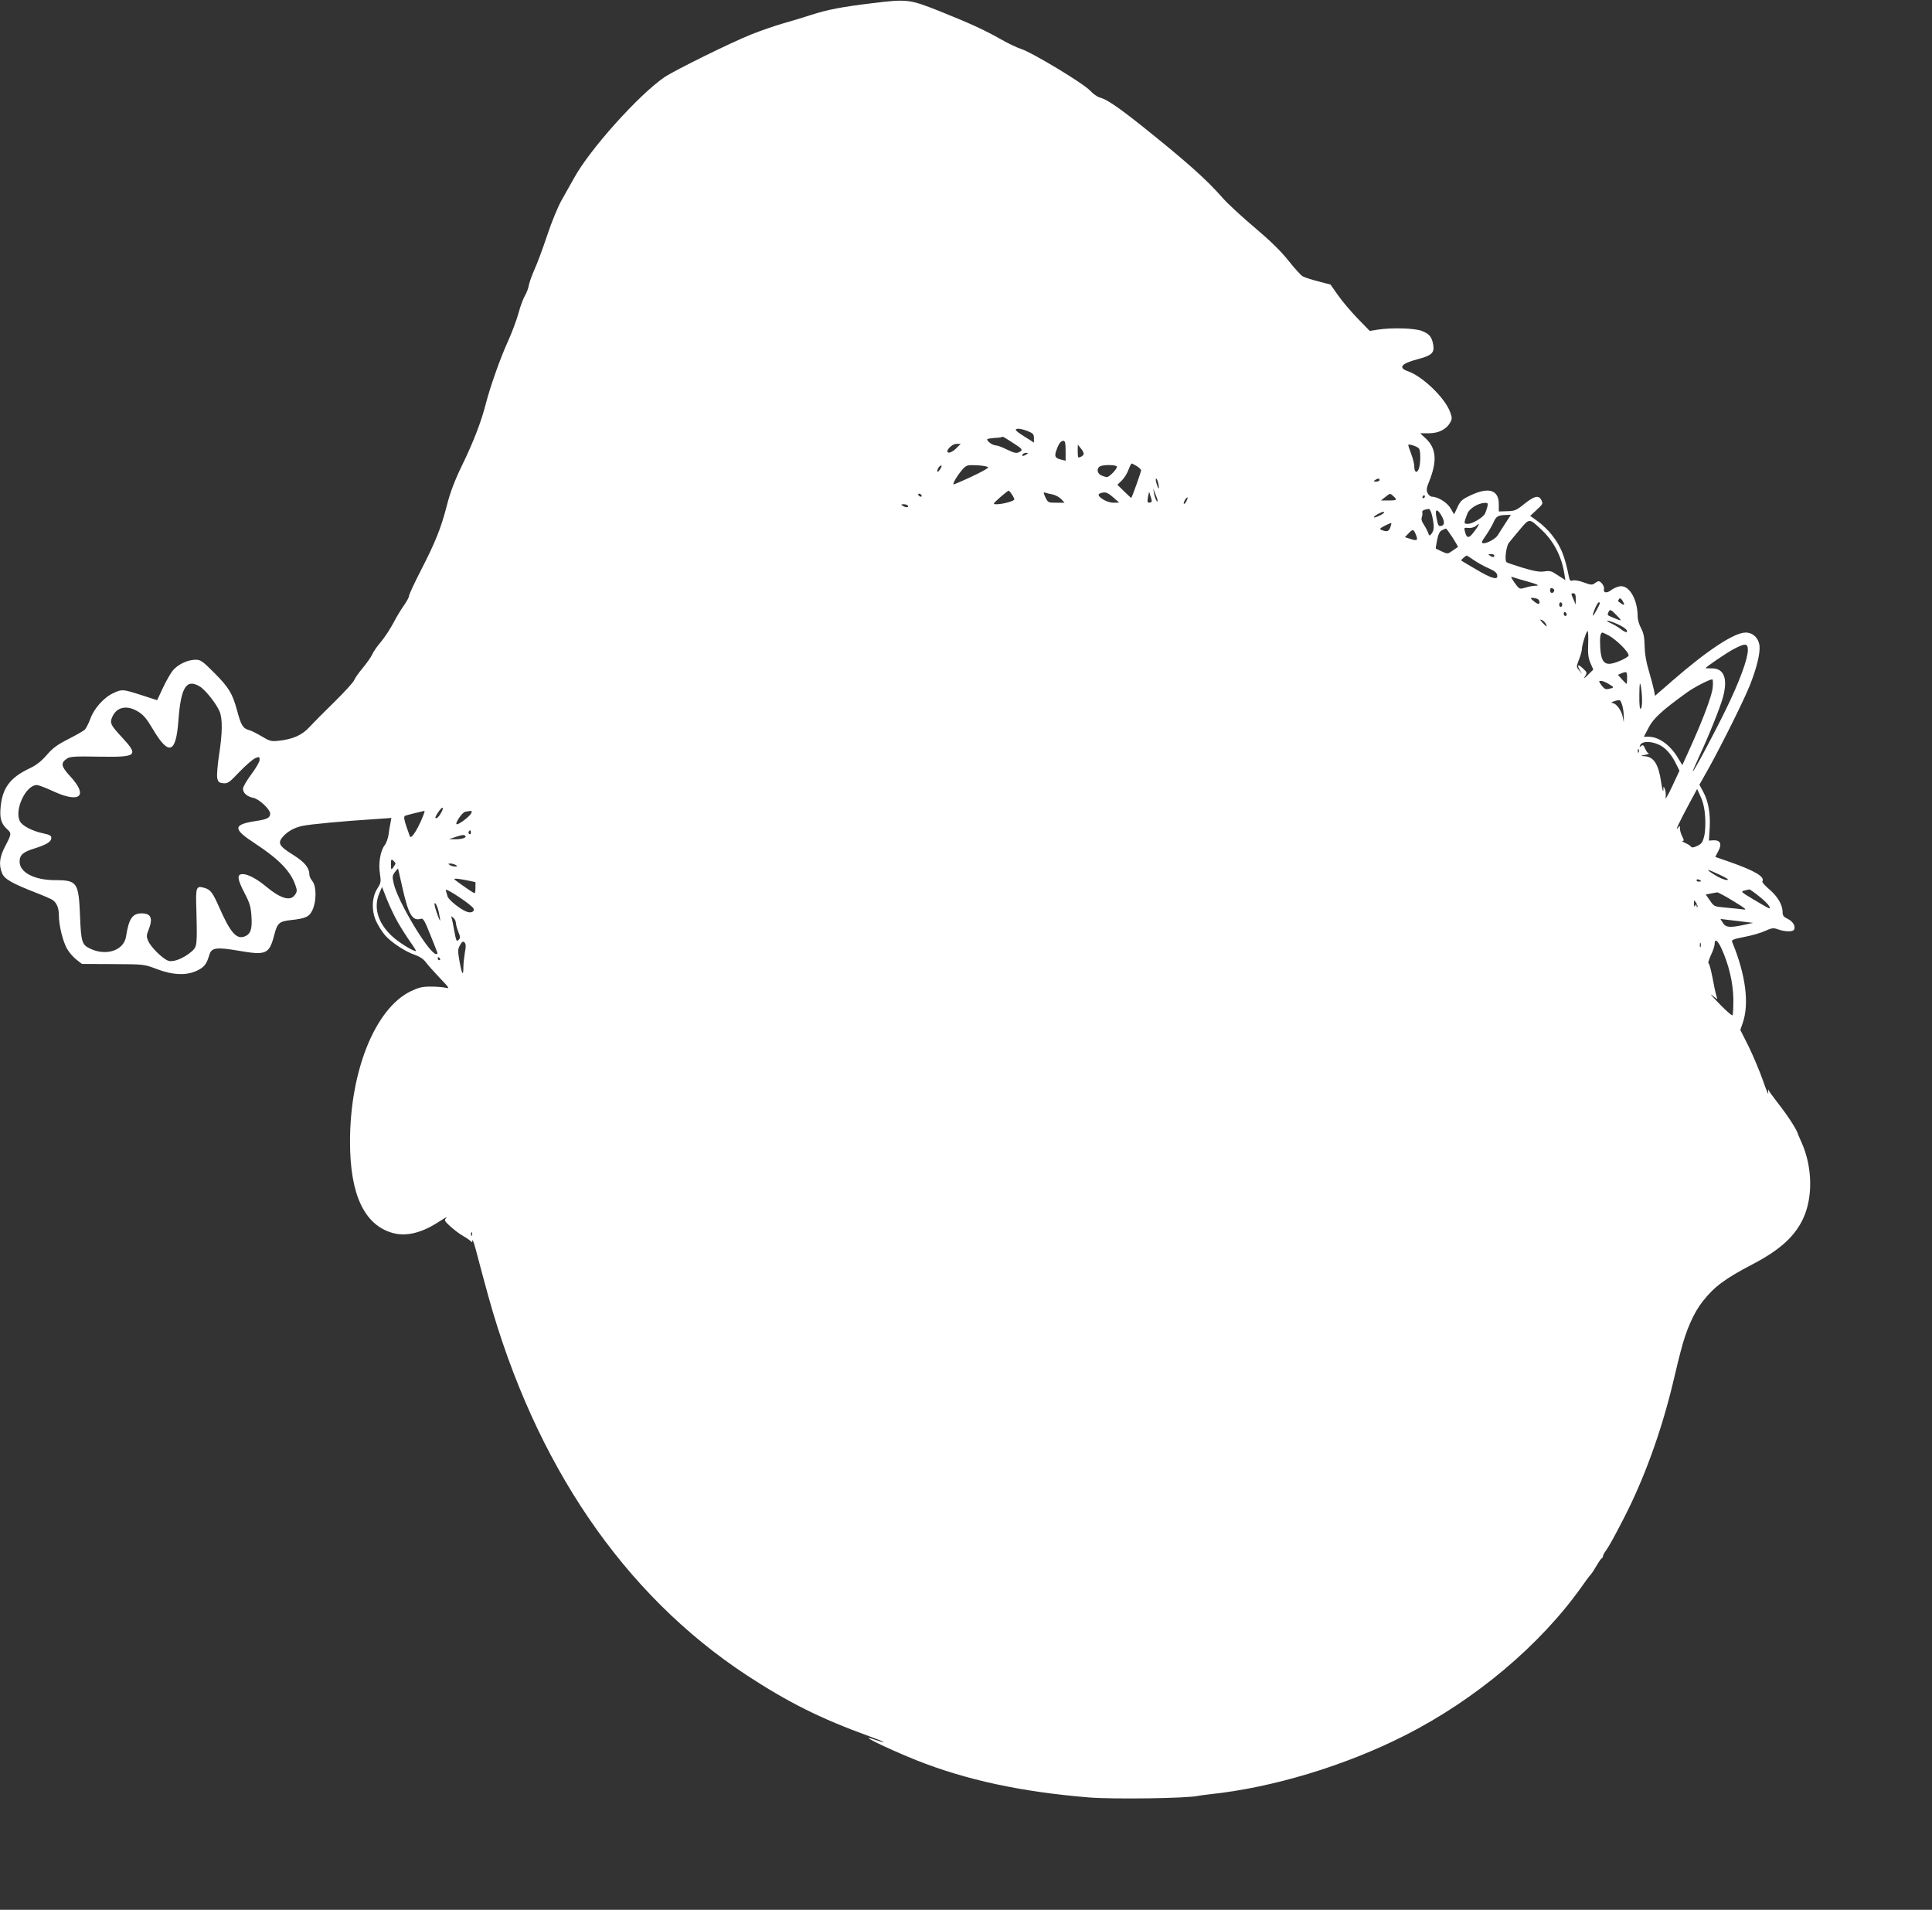<?xml version="1.0" standalone="no"?>
<!DOCTYPE svg PUBLIC "-//W3C//DTD SVG 20010904//EN"
 "http://www.w3.org/TR/2001/REC-SVG-20010904/DTD/svg10.dtd">
<svg version="1.0" xmlns="http://www.w3.org/2000/svg"
 width="1280pt" height="1265pt" viewBox="0 0 1280 1265"
 preserveAspectRatio="xMidYMid meet">
<rect x="0" y="0" width="1280" height="1265" fill="#333333" stroke="none"/>
<g transform="translate(0,1265) scale(0.1,-0.1)"
fill="#ffffff" stroke="none">
<path d="M5780 12629 c-205 -25 -295 -42 -410 -79 -52 -17 -135 -42 -185 -56
-49 -14 -142 -46 -205 -71 -134 -53 -511 -239 -579 -285 -171 -118 -495 -479
-598 -668 -20 -36 -56 -99 -80 -142 -25 -43 -67 -144 -97 -235 -29 -87 -67
-189 -84 -226 -17 -38 -34 -85 -38 -105 -3 -20 -15 -52 -26 -70 -11 -18 -31
-71 -43 -117 -13 -47 -44 -129 -68 -182 -53 -116 -118 -301 -148 -416 -30
-118 -81 -252 -159 -412 -48 -99 -77 -176 -99 -261 -38 -150 -77 -247 -175
-437 -42 -82 -76 -155 -76 -164 0 -9 -15 -36 -33 -62 -18 -25 -50 -77 -70
-116 -20 -38 -57 -95 -82 -125 -26 -30 -52 -68 -59 -85 -7 -16 -36 -57 -63
-90 -28 -33 -53 -70 -57 -81 -4 -12 -62 -76 -129 -142 -67 -65 -142 -141 -167
-168 -49 -54 -110 -81 -207 -91 -46 -5 -57 -2 -110 30 -32 19 -71 39 -86 42
-37 10 -51 33 -76 128 -31 114 -54 152 -151 250 -80 80 -91 87 -126 87 -52 -1
-114 -30 -149 -71 -15 -19 -45 -71 -66 -116 l-38 -81 -105 34 c-122 39 -127
40 -183 14 -63 -28 -129 -101 -154 -170 -12 -32 -29 -66 -38 -74 -9 -8 -58
-36 -109 -62 -73 -37 -104 -60 -143 -106 -37 -42 -69 -67 -116 -89 -127 -61
-177 -128 -189 -256 -7 -74 4 -110 45 -147 28 -25 27 -32 -14 -110 -39 -74
-44 -124 -21 -181 16 -38 65 -66 226 -129 52 -20 102 -42 111 -49 26 -20 39
-53 39 -99 0 -68 27 -176 55 -224 14 -24 42 -56 62 -71 l36 -28 206 -1 c206
-1 206 -1 290 -33 108 -41 199 -44 269 -9 46 22 61 43 79 103 14 48 45 53 197
27 179 -31 200 -22 233 105 20 78 33 90 106 98 103 11 127 22 148 69 26 58 26
155 -1 189 -11 14 -20 32 -20 41 0 47 -30 84 -104 131 -92 57 -106 77 -79 114
30 39 78 68 135 80 47 11 271 32 492 46 l99 7 -6 -33 c-4 -19 -10 -54 -13 -79
-4 -25 -15 -55 -25 -68 -29 -37 -43 -121 -32 -188 8 -54 7 -62 -16 -98 -38
-58 -41 -147 -9 -218 14 -30 40 -71 59 -93 42 -48 135 -109 198 -130 30 -10
56 -27 71 -47 12 -17 54 -64 93 -105 63 -66 68 -73 41 -66 -16 4 -61 8 -99 8
-59 0 -82 -6 -136 -32 -235 -116 -401 -531 -400 -998 0 -346 94 -547 279 -601
93 -27 198 -1 317 78 33 21 52 31 43 22 -16 -17 -15 -20 25 -57 23 -21 62 -51
87 -65 25 -14 48 -31 52 -37 5 -6 8 -1 8 10 1 11 15 -32 31 -95 16 -63 50
-187 74 -275 309 -1113 896 -1974 1710 -2510 278 -182 490 -288 815 -406 58
-21 100 -38 94 -38 -6 -1 -31 6 -54 14 -138 49 64 -51 270 -134 329 -131 695
-210 1145 -247 165 -13 658 -6 725 11 8 2 42 6 75 10 418 44 897 189 1295 391
467 237 895 598 1169 984 25 36 51 71 58 78 7 7 25 34 40 60 15 26 31 49 35
50 4 2 8 8 8 14 0 5 8 22 19 36 25 36 53 87 120 217 132 256 244 564 320 875
42 175 44 184 46 190 1 3 5 19 9 35 36 144 87 259 147 335 76 97 147 150 329
245 182 95 281 185 336 303 66 140 62 342 -9 502 -11 25 -21 47 -22 50 -8 34
-65 123 -141 220 -28 36 -54 72 -57 80 -4 8 -4 -1 -2 -20 3 -19 -12 17 -34 80
-22 63 -65 165 -95 227 l-56 111 15 43 c46 129 21 322 -69 540 -6 13 8 19 81
33 48 9 111 27 138 40 45 20 54 21 85 10 44 -16 97 -17 105 -3 14 21 -5 55
-40 72 -29 14 -35 22 -35 47 0 47 -34 104 -90 151 -27 23 -47 46 -44 50 19 31
-49 71 -217 130 l-95 33 20 38 c26 47 14 74 -32 72 l-30 -2 5 82 c6 95 -8 177
-43 242 l-25 46 63 112 c87 157 231 446 271 546 46 116 70 215 64 265 -7 50
-44 85 -92 85 -75 0 -253 -117 -485 -319 l-115 -100 -8 42 c-5 23 -20 80 -34
127 -17 56 -26 111 -27 160 -1 57 -6 85 -23 118 -13 23 -23 58 -23 77 0 117
-58 214 -121 201 -17 -3 -42 -15 -55 -25 -29 -23 -54 -18 -47 8 4 17 -20 51
-36 51 -4 0 -16 -6 -26 -14 -17 -12 -26 -11 -72 6 -29 11 -62 17 -73 13 -15
-5 -20 -1 -25 22 -28 141 -54 205 -116 283 -22 28 -63 67 -91 87 l-50 36 41
38 c45 42 45 42 31 70 -17 30 -46 23 -110 -28 -53 -43 -64 -48 -114 -49 l-56
-2 0 49 c0 94 -67 115 -187 58 -57 -27 -68 -37 -87 -79 l-22 -47 -23 39 c-22
39 -83 77 -124 78 -9 0 -22 11 -29 24 -9 20 -7 35 11 78 53 133 47 216 -20
281 l-40 37 58 0 c65 0 117 27 142 73 12 23 12 32 -2 69 -36 95 -181 234 -279
269 -67 23 -45 51 62 79 93 24 114 42 106 93 -9 55 -25 75 -76 95 -49 19 -203
23 -295 8 l-50 -8 -80 82 c-44 46 -103 115 -130 154 l-50 71 -80 21 c-44 11
-90 26 -103 33 -12 6 -56 54 -96 105 -51 64 -121 132 -225 220 -82 69 -176
156 -208 192 -111 127 -242 243 -538 480 -160 127 -233 176 -278 188 -16 4
-45 24 -65 46 -45 48 -383 252 -455 275 -29 9 -91 39 -138 66 -110 62 -202
104 -409 187 -194 77 -211 79 -440 51z m1030 -2835 c34 -14 40 -20 40 -46 l0
-30 -27 18 c-16 9 -43 27 -60 38 -18 12 -33 24 -33 29 0 12 37 8 80 -9z m-77
-92 c43 -28 45 -35 16 -48 -16 -8 -34 -3 -77 18 -30 15 -64 28 -75 28 -20 0
-57 26 -57 40 0 3 21 7 47 9 26 1 49 4 52 7 4 4 13 -1 94 -54z m327 -38 l0
-66 -27 7 c-43 10 -49 21 -34 63 16 45 29 62 47 62 11 0 14 -17 14 -66z m-726
15 c-17 -17 -39 -29 -49 -27 -28 5 19 58 53 58 l27 0 -31 -31z m3068 -1 c11
-18 10 -102 -2 -133 -12 -33 -30 -24 -30 15 0 17 -9 53 -20 82 -11 29 -20 56
-20 60 0 11 63 -10 72 -24z m-2222 -33 c0 -11 -20 -25 -36 -25 -2 0 -4 19 -4
43 l1 42 19 -24 c11 -13 20 -29 20 -36z m-380 -5 c-20 -13 -33 -13 -25 0 3 6
14 10 23 10 15 0 15 -2 2 -10z m731 -77 c16 -10 29 -23 29 -29 0 -10 -58 -173
-65 -182 -1 -1 -22 18 -47 43 l-45 44 28 27 c16 15 36 47 45 71 9 24 19 43 21
43 3 0 18 -8 34 -17z m-1305 -25 c-11 -15 -16 -18 -16 -7 0 16 21 42 28 34 2
-2 -3 -14 -12 -27z m321 16 c3 -8 -126 -72 -226 -112 -18 -7 21 60 58 101 24
26 30 28 95 25 39 -2 71 -8 73 -14z m853 4 c0 -16 -51 -68 -66 -68 -7 0 -25 5
-39 12 -28 13 -31 48 -5 60 27 12 110 9 110 -4z m274 -110 c9 -43 2 -45 -11
-3 -6 19 -8 35 -3 35 4 0 10 -14 14 -32z m1466 22 c0 -5 -10 -10 -22 -10 -19
0 -20 2 -8 10 19 13 30 13 30 0z m-1471 -134 c2 -25 -18 13 -23 44 l-6 35 14
-35 c8 -19 15 -39 15 -44z m-965 39 c9 -13 16 -28 16 -33 0 -11 -77 -32 -117
-32 -27 0 -27 1 22 45 28 24 53 44 56 45 4 0 14 -11 23 -25z m269 0 c20 -4 45
-18 58 -31 l22 -24 -54 0 c-54 0 -56 1 -73 36 -14 30 -14 35 -2 31 8 -3 30 -9
49 -12z m403 -20 l39 -34 -38 -1 c-49 0 -122 49 -91 61 35 14 50 9 90 -26z
m246 -33 c-20 -5 -23 1 -16 38 l7 33 11 -34 c9 -27 9 -35 -2 -37z m-1517 48
c3 -5 2 -10 -4 -10 -5 0 -13 5 -16 10 -3 6 -2 10 4 10 5 0 13 -4 16 -10z
m3127 -7 c27 -24 23 -28 -32 -28 l-51 0 28 22 c34 27 32 27 55 6z m208 -3 c0
-5 -5 -10 -11 -10 -5 0 -7 5 -4 10 3 6 8 10 11 10 2 0 4 -4 4 -10z m-1580 -30
c-6 -12 -14 -20 -17 -17 -2 3 1 14 8 26 17 26 24 19 9 -9z m1994 -37 c-4 -16
-11 -36 -16 -46 -13 -25 -83 -67 -113 -67 -28 0 -28 3 -4 66 12 35 72 72 117
73 19 1 22 -3 16 -26z m-3839 7 c8 -13 -15 -13 -35 0 -12 8 -11 10 7 10 12 0
25 -4 28 -10z m3474 -70 c14 -67 13 -91 -4 -114 -14 -18 -15 -18 -25 9 -6 15
-19 39 -29 54 -12 17 -16 33 -11 46 4 11 5 25 3 32 -4 10 13 19 44 22 6 0 16
-22 22 -49z m54 16 c28 -42 31 -73 8 -79 -22 -5 -24 0 -36 66 -7 42 5 48 28
13z m-373 9 c0 -8 -61 -37 -67 -32 -3 3 8 12 24 21 29 16 43 19 43 11z m803
-72 c-21 -32 -43 -67 -49 -77 -13 -24 -77 -59 -99 -54 -12 2 -8 13 18 49 18
26 41 65 51 87 19 43 30 49 84 51 l32 1 -37 -57z m238 -40 c82 -76 135 -178
153 -292 l7 -44 -26 17 c-14 9 -36 23 -50 32 -17 11 -36 14 -64 9 -29 -5 -65
1 -142 24 -56 17 -105 34 -108 37 -14 13 -2 107 16 129 10 13 43 52 73 88 63
75 61 75 141 0z m-1000 13 c-11 -27 -22 -30 -56 -17 -18 7 -15 10 20 29 22 11
41 19 43 17 1 -1 -2 -14 -7 -29z m580 7 c-6 -10 -21 -31 -35 -48 -27 -33 -40
-29 -51 16 -6 24 -4 25 22 22 16 -2 37 3 48 11 26 20 28 20 16 -1z m-167 -74
c21 -33 37 -61 35 -62 -2 -1 -18 -12 -36 -25 -31 -22 -33 -22 -70 -5 -21 10
-39 18 -40 19 -2 0 2 26 8 56 8 40 17 59 33 66 11 6 23 11 26 11 3 0 22 -27
44 -60z m-244 21 c16 -39 10 -45 -35 -30 l-37 12 23 24 c29 31 34 30 49 -6z
m520 -140 c0 -13 -11 -13 -30 0 -12 8 -11 10 8 10 12 0 22 -4 22 -10z m-134
-31 c25 -17 66 -40 92 -51 48 -21 62 -33 62 -55 0 -26 -44 -12 -138 44 -53 31
-99 58 -101 60 -4 3 29 32 37 33 2 0 23 -14 48 -31z m348 -139 c75 -21 92 -30
56 -30 -12 0 -41 -5 -62 -12 -37 -11 -41 -10 -59 13 -11 13 -24 33 -30 43 -10
16 -9 18 7 12 11 -4 50 -16 88 -26z m183 -63 c-6 -20 -27 -19 -27 2 0 14 5 19
15 14 9 -3 14 -10 12 -16z m143 -54 l-1 -38 -14 34 c-18 41 -18 41 0 41 11 0
15 -11 15 -37z m-256 1 c17 -6 22 -34 7 -34 -5 0 -19 9 -32 20 -19 15 -21 19
-7 20 9 0 23 -3 32 -6z m576 -37 c0 -5 -8 -3 -17 4 -10 7 -20 14 -22 16 -1 1
0 7 5 14 5 9 11 7 21 -6 7 -11 13 -23 13 -28z m-410 -2 c0 -8 -4 -15 -10 -15
-5 0 -10 7 -10 15 0 8 5 15 10 15 6 0 10 -7 10 -15z m250 12 c0 -10 -42 -88
-46 -85 -6 7 28 88 38 88 4 0 8 -1 8 -3z m110 -82 c39 -40 37 -41 -16 -19 -48
20 -46 18 -38 38 9 23 16 20 54 -19z m-330 4 c0 -5 -4 -9 -10 -9 -5 0 -10 7
-10 16 0 8 5 12 10 9 6 -3 10 -10 10 -16z m-139 -60 c13 -26 7 -24 -22 7 -17
19 -19 23 -6 18 10 -3 22 -15 28 -25z m475 -3 c50 -23 71 -42 61 -53 -3 -3
-21 6 -39 20 -18 14 -49 32 -68 40 -19 9 -28 16 -20 16 8 0 38 -10 66 -23z
m-194 -130 c-3 -67 1 -94 15 -128 l19 -43 -35 -35 c-27 -26 -32 -29 -20 -10
15 24 14 26 -12 51 -33 32 -44 27 -22 -10 l15 -26 -19 24 c-20 23 -20 24 -2
72 11 27 19 57 19 67 0 27 30 122 38 122 4 0 6 -38 4 -84z m134 56 c54 -30
134 -109 134 -133 0 -12 -70 -46 -111 -54 -52 -10 -72 18 -77 106 -4 69 1 99
15 99 4 -1 22 -9 39 -18z m924 -98 c0 -57 -54 -205 -141 -384 -77 -159 -216
-420 -224 -420 -2 0 18 46 44 103 61 130 140 326 157 392 32 120 6 188 -74
188 -23 0 -42 0 -42 1 0 7 139 102 185 126 78 41 95 40 95 -6z m-800 -184 c0
-22 -2 -40 -3 -40 -2 0 -16 14 -31 30 l-27 30 23 10 c36 14 38 12 38 -30z
m567 -65 c-6 -56 -65 -213 -153 -407 l-48 -106 -25 41 c-52 90 -128 146 -198
147 l-32 0 32 61 c31 61 91 115 253 232 49 35 149 87 168 87 5 0 6 -25 3 -55z
m-688 24 c37 -22 37 -24 0 -32 -21 -5 -30 -1 -48 23 -20 27 -20 30 -4 30 10 0
33 -9 52 -21z m220 -106 c1 -28 -3 -55 -9 -58 -6 -4 -10 29 -9 92 1 79 3 90
10 58 4 -22 8 -63 8 -92z m-9554 89 c36 -22 109 -114 130 -165 20 -48 19 -144
-4 -290 -10 -65 -15 -132 -12 -150 6 -27 12 -32 40 -35 30 -3 40 4 109 77 43
44 89 84 105 90 25 10 27 8 27 -13 0 -12 -25 -55 -55 -95 -30 -40 -55 -83 -55
-95 0 -29 26 -52 69 -61 38 -8 111 -76 111 -104 0 -28 -18 -38 -99 -50 -148
-23 -149 -52 -3 -147 160 -105 237 -184 269 -277 12 -34 12 -43 -2 -63 -30
-46 -94 -28 -195 56 -59 49 -118 80 -152 80 -40 0 -37 -31 13 -127 34 -65 41
-90 45 -153 6 -86 -6 -119 -48 -134 -52 -18 -92 28 -163 188 -46 105 -60 123
-101 135 -55 15 -58 7 -53 -146 6 -240 5 -244 -33 -277 -50 -42 -113 -69 -149
-61 -35 8 -120 90 -138 134 -11 26 -11 37 3 71 31 78 17 110 -46 110 -61 0
-85 -36 -103 -154 -15 -92 -132 -131 -239 -79 -53 25 -59 43 -66 220 -9 218
-19 233 -164 233 -138 0 -236 51 -236 122 0 45 22 65 102 89 78 25 108 44 108
69 0 15 -11 21 -54 30 -71 15 -138 49 -154 80 -39 75 39 240 112 240 11 0 59
-18 106 -40 180 -84 238 -34 114 99 -60 66 -64 87 -19 117 19 13 56 15 213 12
250 -4 263 6 152 126 -79 85 -85 98 -64 142 31 64 100 75 173 28 35 -23 55
-48 97 -119 103 -173 150 -155 166 62 16 222 53 280 143 225z m9433 -197 l0
-40 -7 36 c-9 44 -40 87 -66 92 -15 2 -11 6 15 14 34 10 35 9 47 -26 6 -20 11
-54 11 -76z m250 -197 c37 -23 71 -64 99 -123 l20 -40 -49 -105 c-27 -58 -47
-91 -43 -74 3 16 1 41 -4 55 -10 24 -10 24 -11 -6 -1 -16 -8 9 -15 57 -17 117
-49 166 -110 169 -30 2 -30 2 5 9 19 4 30 8 24 9 -6 0 -17 15 -24 31 -10 24
-15 28 -27 19 -11 -9 -12 -9 -7 4 12 32 86 29 142 -5z m-151 -40 c-3 -8 -6 -5
-6 6 -1 11 2 17 5 13 3 -3 4 -12 1 -19z m440 -427 c3 -46 1 -99 -6 -128 -10
-42 -18 -53 -46 -66 -23 -11 -36 -13 -41 -6 -3 6 -20 17 -38 25 -17 7 -25 13
-18 14 10 0 9 7 -3 30 -8 16 -15 39 -15 51 0 22 0 22 -15 3 -19 -23 10 39 78
166 l51 94 24 -53 c16 -35 26 -79 29 -130z m-8372 30 c-15 -29 -33 -47 -40
-39 -6 6 36 68 46 68 5 0 3 -13 -6 -29z m-135 -57 c-36 -79 -67 -123 -75 -103
-38 106 -44 130 -30 136 14 5 110 29 127 32 4 1 -6 -29 -22 -65z m330 46 c-10
-19 -77 -70 -93 -70 -18 0 34 79 55 83 47 9 49 8 38 -13z m0 -126 c0 -8 -5
-12 -10 -9 -6 4 -8 11 -5 16 9 14 15 11 15 -7z m-36 -23 c7 -11 -29 -21 -74
-20 l-35 1 40 13 c49 16 62 18 69 6z m-464 -180 c0 -4 -7 -16 -15 -27 -13 -18
-14 -16 -15 20 0 33 2 37 15 26 8 -7 15 -16 15 -19z m400 -11 c12 -8 12 -10
-5 -10 -11 0 -27 5 -35 10 -12 8 -12 10 5 10 11 0 27 -5 35 -10z m-355 -145
c41 -183 67 -228 123 -211 16 5 25 -11 61 -101 24 -60 46 -114 48 -122 4 -8 0
-12 -10 -10 -50 11 -253 351 -278 465 -11 46 -10 54 7 77 10 14 20 24 21 24 1
-1 13 -56 28 -122z m8730 80 c51 -24 63 -33 45 -34 -14 0 -50 15 -80 34 -69
43 -56 43 35 0z m-8302 -36 l57 -12 0 -39 c0 -29 -3 -37 -12 -32 -27 15 -128
87 -128 90 0 7 25 4 83 -7z m8177 -5 c0 -2 -7 -4 -15 -4 -8 0 -15 4 -15 10 0
5 7 7 15 4 8 -4 15 -8 15 -10z m-8637 -268 c22 -39 60 -99 84 -133 25 -35 42
-63 39 -63 -22 0 -118 60 -161 101 -93 88 -122 190 -81 284 l17 40 31 -79 c17
-43 49 -111 71 -150z m505 85 c7 -20 -18 -31 -46 -20 -43 16 -121 79 -127 102
-4 12 -9 30 -12 41 -6 21 175 -99 185 -123z m8514 84 c31 -24 62 -54 68 -66
15 -26 14 -26 -99 41 -87 52 -91 55 -64 61 15 4 30 7 33 8 3 0 31 -19 62 -44z
m-166 -35 c79 -48 91 -58 63 -54 -19 3 -70 8 -114 12 -78 7 -79 7 -106 47
l-28 40 32 6 c18 4 37 7 44 8 7 0 56 -26 109 -59z m-240 -37 c-3 -4 -6 0 -6 8
0 12 -2 12 -9 0 -6 -9 -8 -5 -8 13 0 27 0 27 14 6 8 -12 12 -24 9 -27z m-8339
-34 c6 -29 10 -55 9 -57 -2 -2 -13 24 -24 58 -14 41 -17 60 -9 57 6 -2 17 -28
24 -58z m113 -70 c0 -10 7 -37 16 -60 15 -36 15 -42 2 -55 -13 -13 -16 -6 -28
58 -7 40 -15 80 -18 88 -5 13 -3 13 11 1 9 -7 17 -22 17 -32z m8545 4 l50 -6
-60 -13 c-94 -20 -120 -18 -140 12 l-17 27 58 -7 c33 -4 82 -9 109 -13z
m-8485 -202 c-5 -30 -10 -74 -10 -99 0 -63 -10 -46 -26 43 -12 67 -11 78 4
105 14 24 19 27 30 17 9 -10 10 -26 2 -66z m8325 27 c50 -110 77 -227 79 -335
0 -56 -2 -104 -6 -108 -3 -4 -39 27 -80 69 -67 68 -81 87 -35 48 16 -14 16
-13 8 14 -5 16 -17 71 -26 122 -10 50 -21 92 -26 92 -4 0 3 24 16 53 14 28 25
62 25 75 0 38 20 24 45 -30z m-138 10 c-3 -7 -5 -2 -5 12 0 14 2 19 5 13 2 -7
2 -19 0 -25z m-8352 -78 c3 -5 1 -10 -4 -10 -6 0 -11 5 -11 10 0 6 2 10 4 10
3 0 8 -4 11 -10z m212 -1832 c-3 -8 -6 -5 -6 6 -1 11 2 17 5 13 3 -3 4 -12 1
-19z"/>
</g>
</svg>
